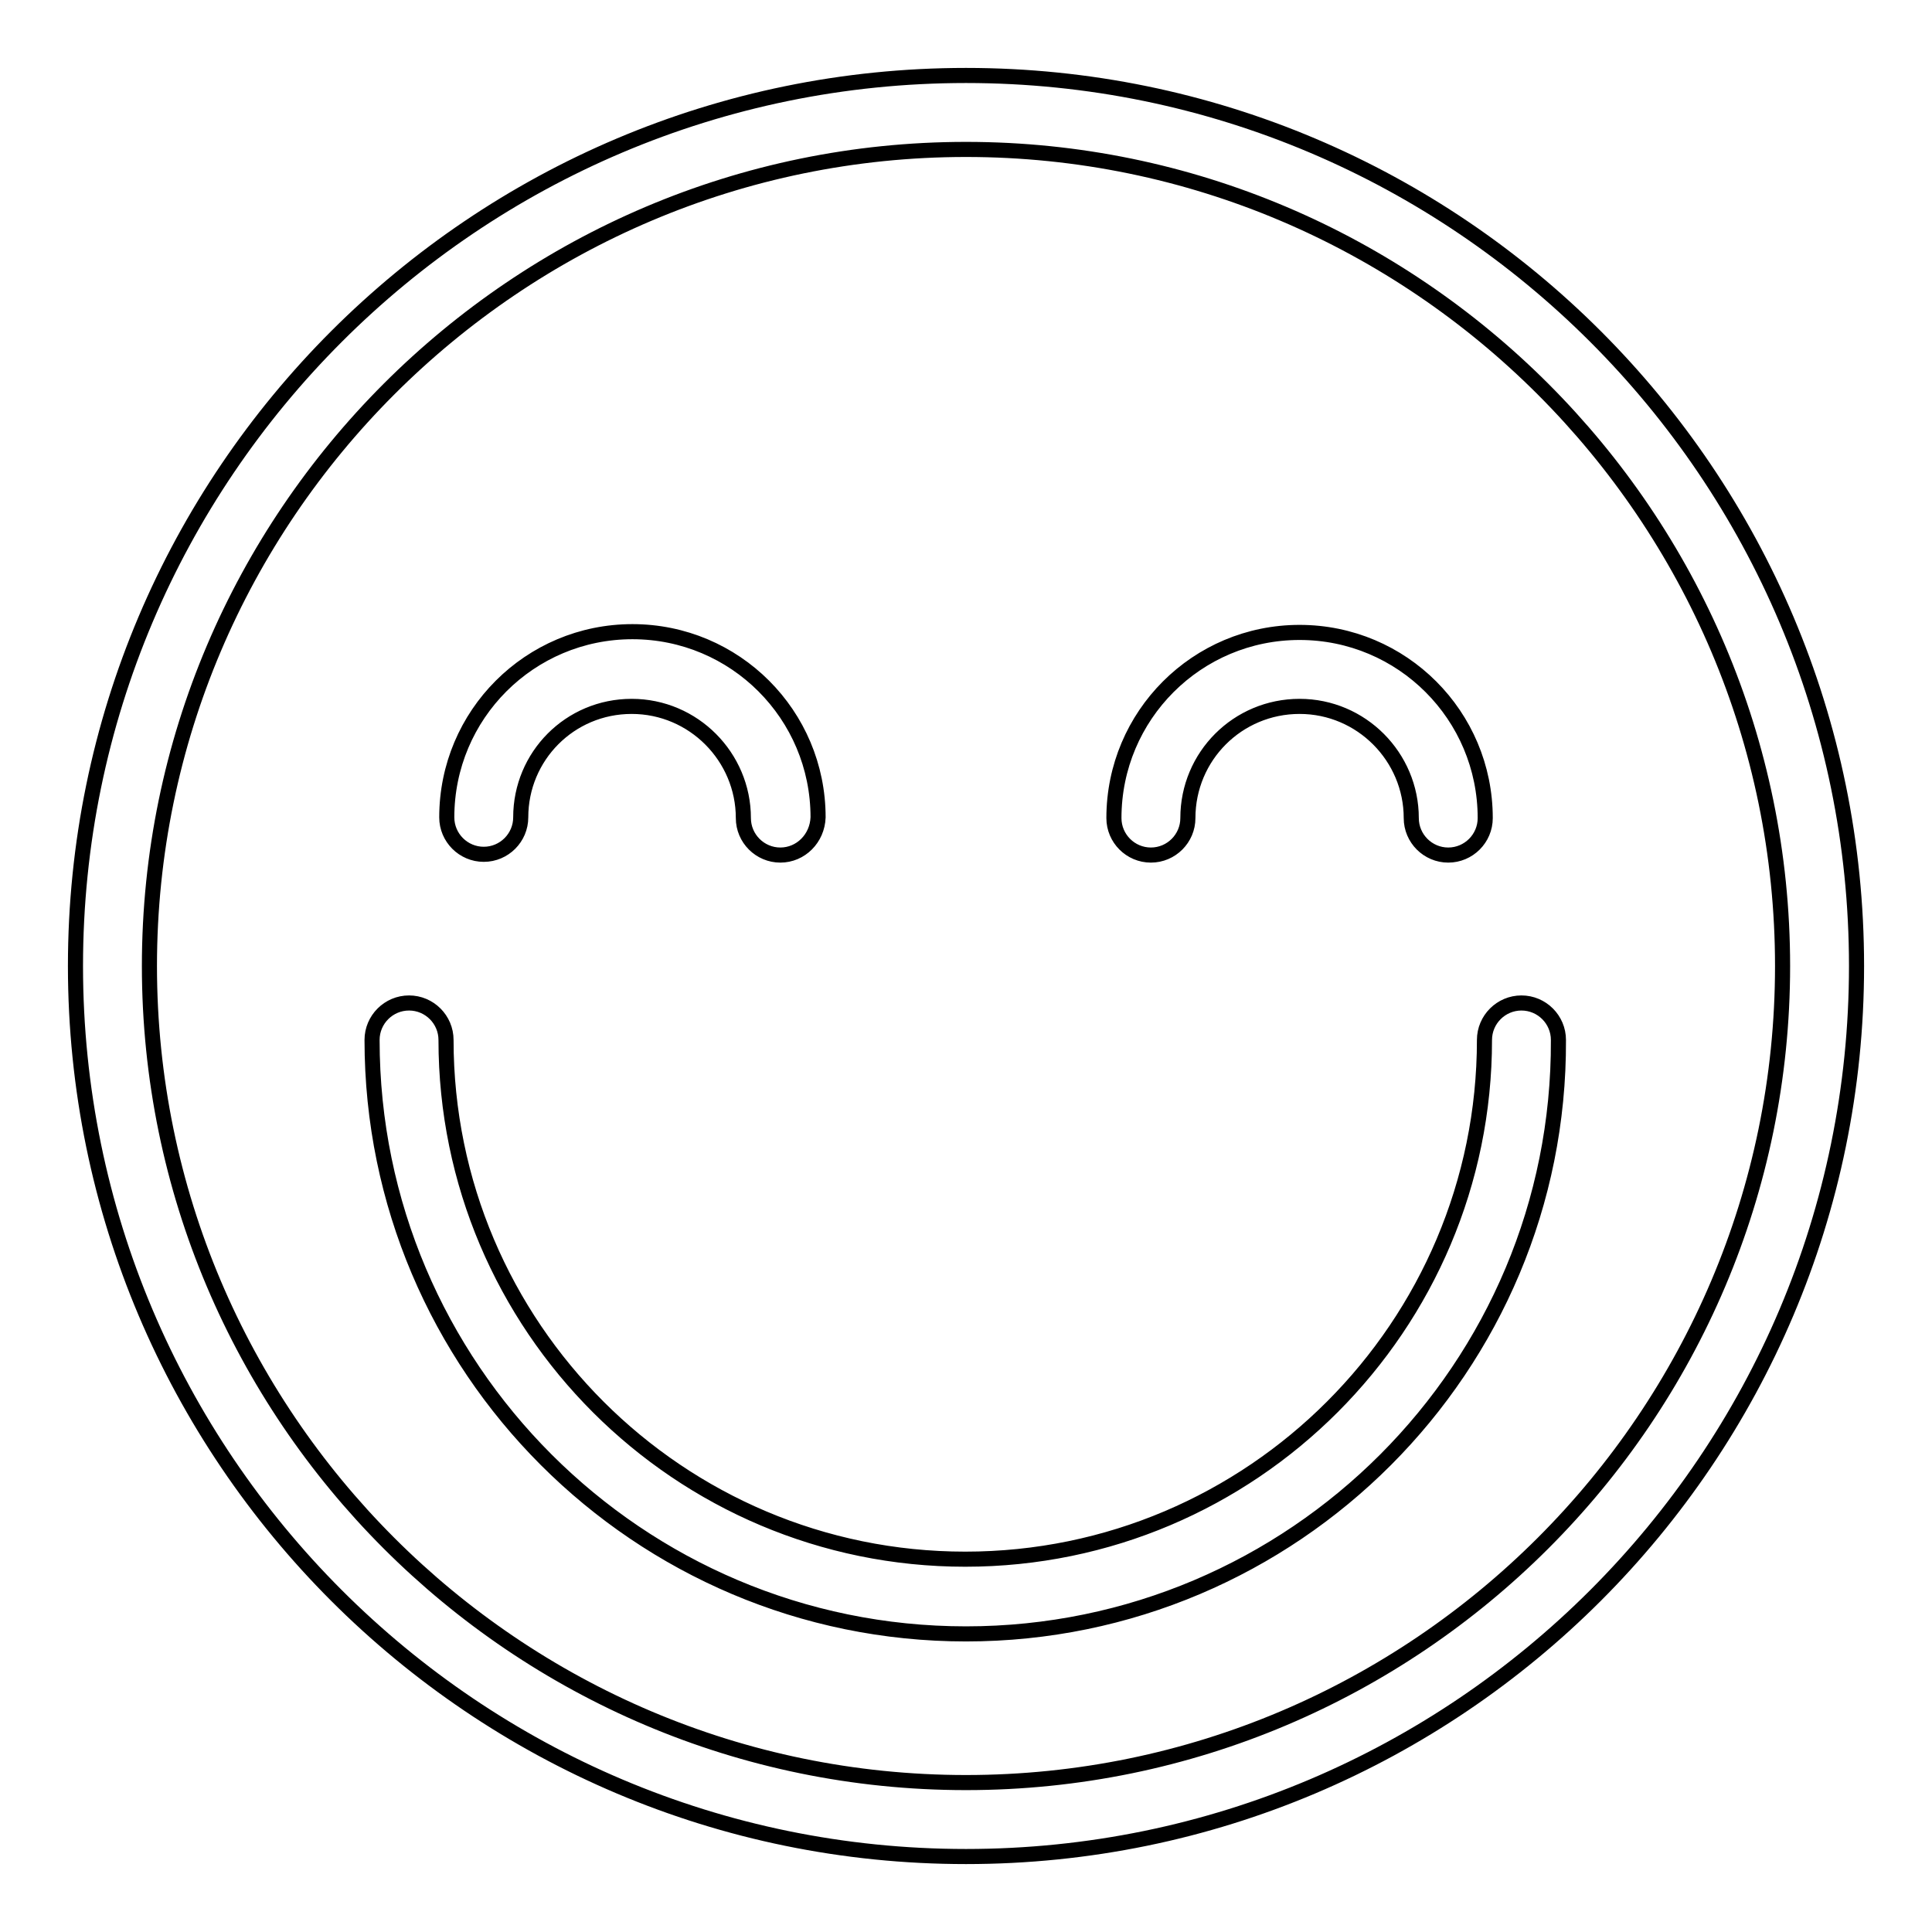 <?xml version="1.0" encoding="utf-8"?>
<!-- Svg Vector Icons : http://www.onlinewebfonts.com/icon -->
<!DOCTYPE svg PUBLIC "-//W3C//DTD SVG 1.1//EN" "http://www.w3.org/Graphics/SVG/1.1/DTD/svg11.dtd">
<svg version="1.1" xmlns="http://www.w3.org/2000/svg" xmlns:xlink="http://www.w3.org/1999/xlink" x="0px" y="0px" viewBox="0 0 256 256" enable-background="new 0 0 256 256" xml:space="preserve">
<g> <path stroke-width="2" fill-opacity="0" stroke="#000000"  d="M128,246c-65.1,0-118-52.9-118-118S62.9,10,128,10s118,52.9,118,118S193.1,246,128,246z M128,19.8 C68.4,19.8,19.8,68.4,19.8,128c0,59.6,48.5,108.2,108.2,108.2c59.6,0,108.2-48.5,108.2-108.2C236.2,68.4,187.6,19.8,128,19.8z  M128,216.5c-43.4,0-78.7-35.3-78.7-78.7c0-2.7,2.2-4.9,4.9-4.9s4.9,2.2,4.9,4.9c0,38,30.9,68.8,68.8,68.8 c38,0,68.8-30.9,68.8-68.8c0-2.7,2.2-4.9,4.9-4.9s4.9,2.2,4.9,4.9C206.7,181.2,171.4,216.5,128,216.5z M103.4,113.3 c-2.7,0-4.9-2.2-4.9-4.9c0-8.1-6.6-14.8-14.8-14.8S69,100.2,69,108.3c0,2.7-2.2,4.9-4.9,4.9c-2.7,0-4.9-2.2-4.9-4.9 c0-13.6,11-24.6,24.6-24.6s24.6,11,24.6,24.6C108.3,111.1,106.1,113.3,103.4,113.3z M191.9,113.3c-2.7,0-4.9-2.2-4.9-4.9 c0-8.1-6.6-14.8-14.8-14.8s-14.8,6.6-14.8,14.8c0,2.7-2.2,4.9-4.9,4.9c-2.7,0-4.9-2.2-4.9-4.9c0-13.6,11-24.6,24.6-24.6 s24.6,11,24.6,24.6C196.8,111.1,194.6,113.3,191.9,113.3z"/></g>
</svg>